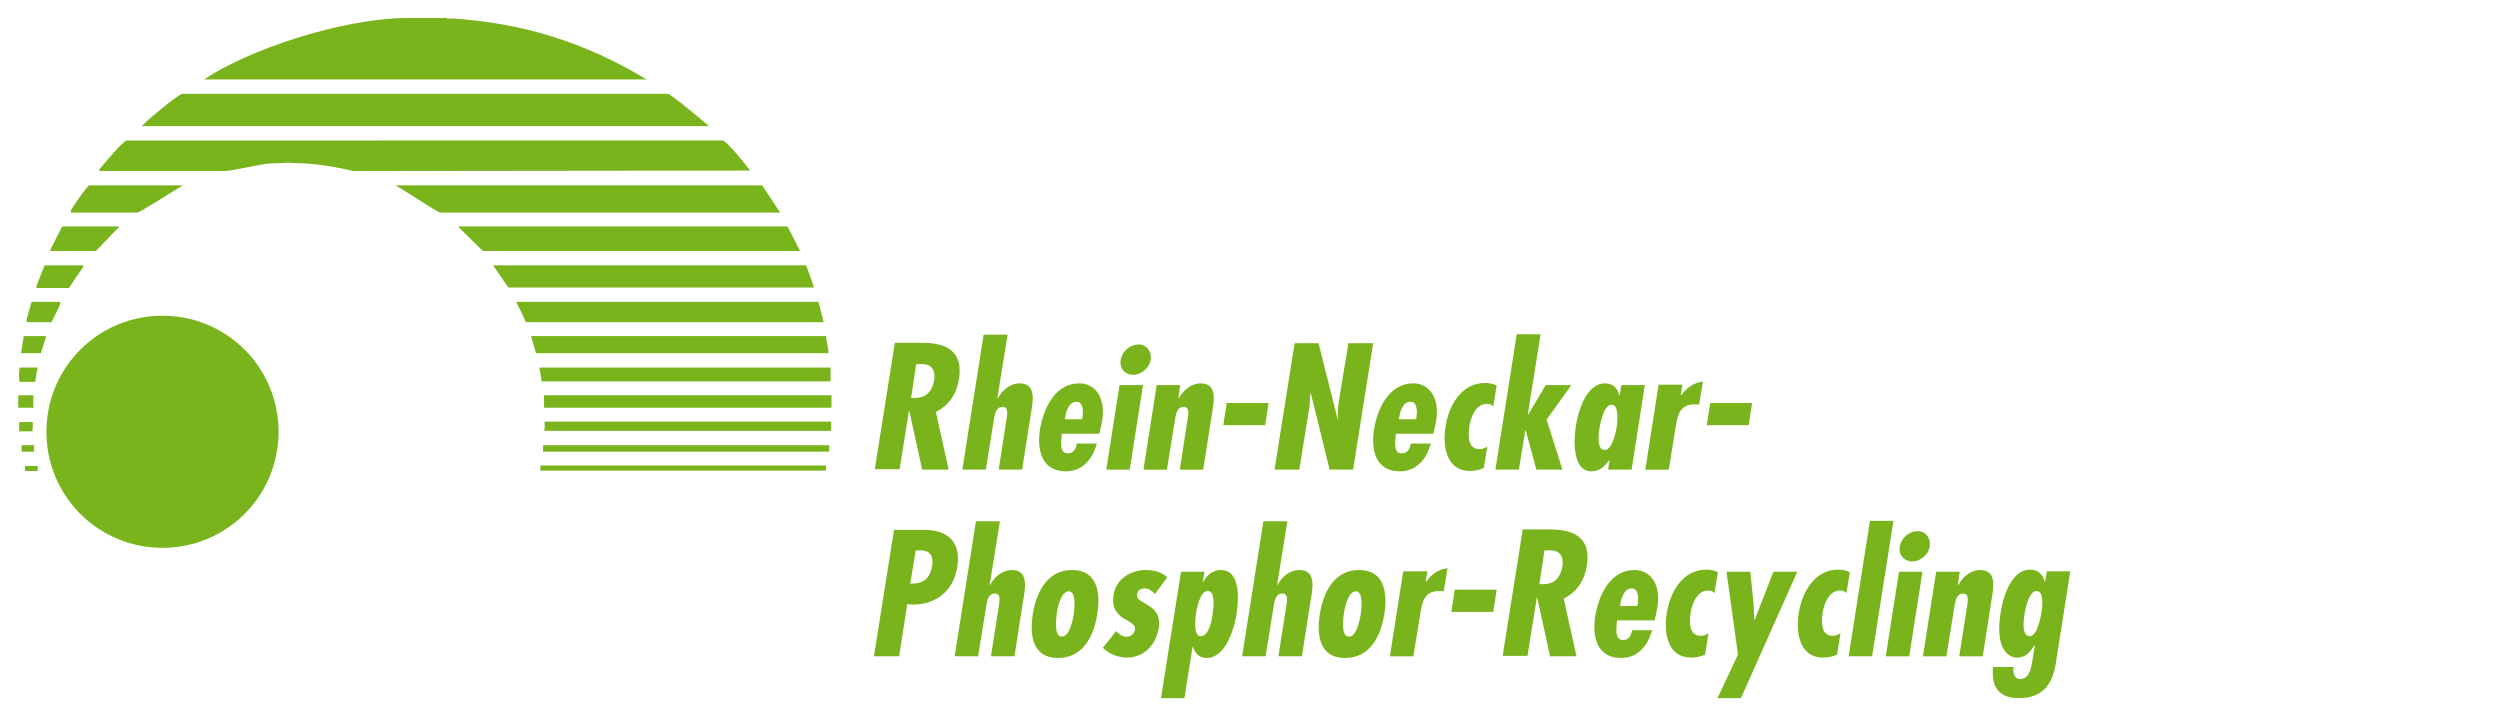 <?xml version="1.0" encoding="utf-8"?>
<!-- Generator: Adobe Illustrator 24.3.0, SVG Export Plug-In . SVG Version: 6.00 Build 0)  -->
<svg version="1.1" xmlns="http://www.w3.org/2000/svg" xmlns:xlink="http://www.w3.org/1999/xlink" x="0px" y="0px"
	 viewBox="0 0 796.54 230.88" style="enable-background:new 0 0 796.54 230.88;" xml:space="preserve">
<style type="text/css">
	.st0{fill:#7AB41D;}
	.st1{display:none;fill:#7AB41D;}
	.st2{display:none;}
	.st3{display:inline;fill:#F39200;}
	.st4{display:inline;fill:#009FE3;}
	.st5{display:inline;opacity:0.45;}
	.st6{fill:#E6007E;}
</style>
<g id="Ebene_1">
</g>
<g id="Platzhalter" class="st2">
	<rect x="-31.04" y="225.22" class="st3" width="841.61" height="97.57"/>
	<rect x="-31.04" y="-55.62" class="st3" width="841.89" height="61.2"/>
	<rect x="-31.04" y="-55.62" class="st3" width="37.14" height="378.42"/>
	<rect x="795.11" y="-55.81" class="st3" width="37.14" height="378.42"/>
	<rect x="275.6" y="149.95" class="st3" width="556.65" height="16.94"/>
	<rect x="264.93" y="-54.78" class="st3" width="13.26" height="377.58"/>
	<rect x="371.39" y="-14.55" class="st3" width="17.63" height="177.34"/>
	<rect x="273.37" y="91.61" class="st3" width="532.51" height="14.58"/>
</g>
<g id="Ebene_3">
	<g>
		<g>
			<g>
				<path class="st0" d="M141.63,5.58c0.29,0,0.59,0.29,0.88,0.29c1.77,0,2.21,0,3.54,0.15c19.59,1.47,39.63,6.92,59.96,19.3H65.03
					c13.11-8.99,43.46-19.59,65.11-19.59h11.49V5.58z"/>
			</g>
		</g>
		<g>
			<g>
				<path class="st0" d="M212.78,29.88c0.88,0,10.61,8.1,13.11,10.31H45.14c2.36-2.5,11.93-10.31,12.96-10.31H212.78z"/>
			</g>
		</g>
		<g>
			<g>
				<path class="st0" d="M230.31,44.76c1.03,0,7.22,7.51,8.69,9.58l-126.54,0.15c-4.57-1.18-9.43-1.92-14.29-2.36l-6.33-0.29
					l-6.48,0.29c-2.21,0.15-11.34,2.36-13.85,2.36H31.73c0,0,0-0.29-0.15-0.44c1.77-2.06,7.66-9.28,8.84-9.28
					C40.43,44.76,230.31,44.76,230.31,44.76z"/>
			</g>
		</g>
		<g>
			<g>
				<path class="st0" d="M58.25,59.05c-5.3,3.24-13.85,8.69-14.44,8.69H22.6v-0.59c0-0.59,5.3-8.1,5.89-8.1H58.25z"/>
			</g>
		</g>
		<g>
			<g>
				<path class="st0" d="M248.58,67.74H140.3c-0.88,0-9.72-6.04-14.29-8.69h116.82L248.58,67.74z"/>
			</g>
		</g>
	</g>
	<polygon class="st0" points="38.07,72.16 30.56,79.97 16.12,79.97 16.12,79.38 19.8,72.16 	"/>
	<polygon class="st0" points="250.94,72.16 254.92,79.97 153.86,79.97 145.9,72.16 	"/>
	<g>
		<g>
			<g>
				<path class="st0" d="M26.43,84.54c0,0,0,0.29,0.15,0.44c-1.62,2.21-3.09,4.42-4.57,6.78H11.7c0,0,0-0.29-0.15-0.44l2.65-6.78
					H26.43z"/>
			</g>
		</g>
		<g>
			<g>
				<path class="st0" d="M256.83,84.54c0.88,2.36,1.77,4.57,2.5,7.07h-97.37l-4.86-7.07H256.83z"/>
			</g>
		</g>
		<g>
			<g>
				<path class="st0" d="M19.21,96.18v0.59c0,0.29-1.77,3.83-2.8,5.89H8.61c0-0.29-0.15-0.15-0.15-0.59s1.03-3.98,1.62-5.89H19.21z"
					/>
			</g>
		</g>
		<g>
			<g>
				<path class="st0" d="M260.81,96.18l1.62,6.48h-94.87c-0.88-2.06-1.92-4.12-3.09-6.48H260.81z"/>
			</g>
		</g>
		<g>
			<g>
				<path class="st0" d="M14.35,107.08c0.15,0,0.29,0,0.29,0.44c0,0.29-1.18,3.24-1.62,5.01H6.69l0.88-5.45
					C7.57,107.08,14.35,107.08,14.35,107.08z"/>
			</g>
		</g>
	</g>
	<polygon class="st0" points="263.16,107.08 264.05,112.53 170.8,112.53 169.18,107.08 	"/>
	<g>
		<g>
			<g>
				<path class="st0" d="M11.99,117.1c-0.29,1.77-0.59,2.95-0.74,4.57H6.25c-0.29-1.03-0.29-2.06,0-4.57H11.99z"/>
			</g>
		</g>
		<g>
			<g>
				<path class="st0" d="M264.64,117.1v4.42h-92.07c-0.15-1.47-0.44-2.95-0.74-4.42H264.64z"/>
			</g>
		</g>
		<g>
			<g>
				<path class="st0" d="M10.67,125.93c0,1.47-0.15,2.65,0,3.98H5.81v-3.98H10.67z"/>
			</g>
		</g>
		<g>
			<g>
				<path class="st0" d="M264.93,125.93v3.98H173.3c0.15-1.03,0-1.92,0-3.98H264.93z"/>
			</g>
		</g>
		<g>
			<g>
				<path class="st0" d="M10.37,137.42H6.1v-2.95h4.42C10.37,134.77,10.52,135.07,10.37,137.42"/>
			</g>
		</g>
		<g>
			<g>
				<path class="st0" d="M264.79,134.33c0.15,0.44,0,0.74,0,2.95h-91.34c0.15-1.47,0.15-2.06,0-2.95H264.79z"/>
			</g>
		</g>
		<g>
			<g>
				<path class="st0" d="M10.96,141.84c-0.15,0.59-0.15,1.18,0,2.06H6.84c0.15-0.74,0-1.47,0-2.06H10.96z"/>
			</g>
		</g>
		<g>
			<g>
				<path class="st0" d="M264.2,141.84c0,0.88,0,1.47,0,2.06h-91.19v-2.06H264.2z"/>
			</g>
		</g>
		<g>
			<g>
				<path class="st0" d="M11.85,150.09H8.02c0-0.59-0.15-1.03,0-1.62h3.98v1.62H11.85z"/>
			</g>
		</g>
		<g>
			<g>
				<path class="st0" d="M263.16,148.33c0.15,0.59,0,1.03,0,1.62h-91.04c0-0.59,0.15-1.03,0-1.62H263.16z"/>
			</g>
		</g>
		<g>
			<g>
				<path class="st0" d="M14.79,137.57c0-20.48,16.5-36.98,36.98-36.98s36.98,16.5,36.98,36.98s-16.5,36.98-36.98,36.98
					S14.79,158.05,14.79,137.57"/>
			</g>
		</g>
	</g>
</g>
<g id="Ebene_4">
	<g>
		<path class="st0" d="M286.61,149.63l2.99-18.64h0.14l4.08,18.64l8.44,0l-4.08-18.37c4.35-2.18,6.67-5.99,7.35-10.48
			c1.77-11.02-7.21-11.57-12.38-11.57l-8.03,0l-6.4,40.28l7.89,0V149.63z M291.92,116.02h1.09c4.08-0.27,5.04,2.18,4.63,5.04
			c-0.54,3.27-2.31,5.72-5.99,5.72l-1.36,0L291.92,116.02L291.92,116.02z M313.42,106.49l-6.8,43.14l7.48,0l2.72-16.87
			c0.27-1.36,0.82-3.13,2.59-3.13c2.45,0,1.22,3.67,1.09,5.17l-2.31,14.83l7.48,0l2.72-17.42c0.68-3.95,2.04-10.07-3.54-10.07
			c-2.99,0-5.58,2.18-6.94,4.76h-0.14l3.27-20.28l-7.62,0V106.49z M344.72,133.58l-5.44,0l0.14-0.82c0.27-1.77,1.22-4.76,3.54-4.76
			c2.31,0,2.18,3.27,1.91,5.04L344.72,133.58L344.72,133.58z M350.98,135.07c1.77-8.44-2.18-12.93-7.08-12.93
			c-7.89,0-11.43,8.17-12.52,14.56c-1.09,6.67,0.54,13.47,8.17,13.47c5.44,0,8.57-3.95,9.93-8.85l-6.4,0
			c-0.27,1.63-0.95,3.13-2.86,3.13c-2.86,0-2.04-4.22-1.91-6.26l11.98,0L350.98,135.07L350.98,135.07z M356.7,122.69l-4.22,26.95
			l7.48,0l4.22-26.95L356.7,122.69L356.7,122.69z M361.05,119.42c2.59,0,5.17-2.18,5.58-4.76c0.41-2.59-1.22-4.9-3.81-4.9
			c-2.72,0-5.17,2.04-5.72,4.76C356.56,117.25,358.33,119.42,361.05,119.42L361.05,119.42z M376.02,122.69l-7.48,0l-4.22,26.95
			l7.48,0l2.72-16.87c0.27-1.36,0.82-3.13,2.59-3.13c2.45,0,1.22,3.67,1.09,5.17l-2.31,14.83l7.48,0l2.72-17.42
			c0.68-3.95,2.04-10.07-3.54-10.07c-2.99,0-5.58,2.18-6.94,4.76h-0.14L376.02,122.69L376.02,122.69z M390.85,128.4l-1.09,7.08
			l13.34,0l1.09-7.08L390.85,128.4L390.85,128.4z M412.49,109.35l-6.4,40.28l7.89,0l2.99-18.51l0.27-1.63l0.27-4.08l0.14-0.14
			l5.99,24.36l7.48,0l6.4-40.28l-7.89,0l-2.99,18.1c-0.27,2.04-0.54,4.22-0.27,6.12l-0.14,0.14l-6.12-24.36L412.49,109.35
			L412.49,109.35z M451.14,133.58l-5.44,0l0.14-0.82c0.27-1.77,1.22-4.76,3.54-4.76c2.31,0,2.18,3.27,1.91,5.04L451.14,133.58
			L451.14,133.58z M457.4,135.07c1.77-8.44-2.18-12.93-7.08-12.93c-7.89,0-11.43,8.17-12.52,14.56c-1.09,6.67,0.54,13.47,8.17,13.47
			c5.44,0,8.57-3.95,9.93-8.85l-6.4,0c-0.27,1.63-0.95,3.13-2.86,3.13c-2.86,0-2.04-4.22-1.91-6.26l11.98,0L457.4,135.07
			L457.4,135.07z M473.87,142.29c-0.82,0.54-1.63,0.82-2.45,0.82c-3.81,0-3.67-4.35-3.27-7.21c0.41-2.72,1.91-7.21,5.58-7.21
			c0.95,0,1.5,0.27,2.04,0.82l1.09-6.67c-1.09-0.54-2.31-0.82-3.67-0.82c-7.76,0-11.7,7.48-12.66,14.15
			c-0.95,6.12,0.41,13.88,7.76,13.88c1.5,0,2.99-0.27,4.49-0.95L473.87,142.29L473.87,142.29z M483.26,106.49l-6.8,43.14l7.48,0
			l2.04-12.52h0.14l3.4,12.52l8.3,0l-5.04-15.92l7.89-11.02l-8.17,0l-5.58,9.39h-0.14l4.08-25.58L483.26,106.49L483.26,106.49z
			 M511.29,143.37c-2.72,0-1.91-5.58-1.63-7.21c0.27-1.5,1.36-7.21,3.81-7.21c2.59,0,1.77,5.72,1.63,7.21
			C514.83,137.52,513.74,143.37,511.29,143.37L511.29,143.37z M512.38,149.63l7.48,0l4.22-26.95l-7.48,0l-0.54,3.27h-0.14
			c-0.54-2.18-1.91-3.81-4.49-3.81c-6.26,0-8.71,9.39-9.39,14.02c-0.68,4.35-0.95,14.02,5.04,14.02c2.45,0,4.22-1.5,5.58-3.54h0.14
			L512.38,149.63L512.38,149.63z M528.44,122.69l-4.22,26.95l7.48,0l2.18-13.47c0.68-3.95,1.22-7.35,6.26-7.35
			c0.41,0,0.82,0,1.22,0.14l1.22-7.35c-2.99,0.27-5.04,1.91-6.8,4.22l-0.27,0l0.54-3.27l-7.62,0V122.69z M544.9,128.4l-1.09,7.08
			l13.34,0l1.09-7.08L544.9,128.4L544.9,128.4z"/>
		<path class="st0" d="M286.48,209.1l2.59-16.6l1.77,0.14c7.35,0,12.93-4.35,14.15-11.84c2.04-12.93-10.07-11.98-11.84-11.98l-8.3,0
			l-6.4,40.28H286.48L286.48,209.1z M291.78,175.35h1.5c3.4,0,4.22,2.31,3.67,5.17c-0.68,4.08-3.13,5.58-6.94,5.44L291.78,175.35
			L291.78,175.35z M310.97,165.96l-6.8,43.14l7.48,0l2.72-16.87c0.27-1.36,0.82-3.13,2.59-3.13c2.45,0,1.22,3.67,1.09,5.17
			l-2.31,14.83l7.48,0l2.72-17.42c0.68-3.95,2.04-10.07-3.54-10.07c-2.99,0-5.58,2.18-6.94,4.76h-0.14l3.27-20.28l-7.62,0V165.96z
			 M341.59,181.61c-8.03,0-11.43,7.21-12.52,14.02c-1.09,6.94,0,14.02,8.03,14.02c8.03,0,11.43-7.08,12.52-14.02
			C350.71,188.83,349.62,181.61,341.59,181.61L341.59,181.61z M340.5,188.42c2.59,0,1.77,5.72,1.63,7.21
			c-0.27,1.5-1.22,7.21-3.81,7.21c-2.59,0-1.77-5.72-1.63-7.21C336.83,194.13,337.92,188.42,340.5,188.42L340.5,188.42z
			 M371.94,183.93c-1.91-1.63-4.08-2.31-6.8-2.31c-4.76,0-9.53,2.72-10.34,7.89c-1.36,8.57,7.48,7.62,6.8,11.16
			c-0.27,1.36-1.36,2.18-2.59,2.18c-1.5,0-2.45-0.82-3.4-1.77l-4.22,5.31c1.91,1.91,4.76,3.13,7.62,3.13
			c5.58,0,9.25-4.08,10.21-9.39c1.22-8.03-7.35-7.48-6.94-10.61c0.14-1.22,0.95-2.04,2.31-2.04c1.5,0,2.45,0.82,3.4,1.77
			L371.94,183.93L371.94,183.93z M382.55,202.71c-2.45,0-1.63-5.85-1.5-7.21c0.27-1.5,1.22-7.21,3.81-7.21
			c2.45,0,1.77,5.72,1.5,7.21C386.23,197.26,385.28,202.71,382.55,202.71L382.55,202.71z M383.78,182.16l-7.48,0l-6.4,40.28l7.48,0
			l2.59-16.33h0.14c0.68,2.04,1.91,3.54,4.35,3.54c6.12,0,8.85-9.66,9.53-14.02c0.68-4.63,1.36-14.02-5.04-14.02
			c-2.45,0-4.49,1.63-5.58,3.81h-0.14L383.78,182.16L383.78,182.16z M402.56,165.96l-6.8,43.14l7.48,0l2.72-16.87
			c0.27-1.36,0.82-3.13,2.59-3.13c2.45,0,1.22,3.67,1.09,5.17l-2.31,14.83l7.48,0l2.72-17.42c0.68-3.95,2.04-10.07-3.54-10.07
			c-2.99,0-5.58,2.18-6.94,4.76h-0.14l3.27-20.28l-7.62,0V165.96z M433.04,181.61c-8.03,0-11.43,7.21-12.52,14.02
			c-1.09,6.94,0,14.02,8.03,14.02c8.03,0,11.43-7.08,12.52-14.02C442.16,188.83,441.07,181.61,433.04,181.61L433.04,181.61z
			 M431.95,188.42c2.59,0,1.77,5.72,1.63,7.21c-0.27,1.5-1.22,7.21-3.81,7.21c-2.59,0-1.77-5.72-1.63-7.21
			C428.41,194.13,429.37,188.42,431.95,188.42L431.95,188.42z M447.06,182.16l-4.22,26.95l7.48,0l2.18-13.47
			c0.68-3.95,1.22-7.35,6.26-7.35c0.41,0,0.82,0,1.22,0.14l1.22-7.35c-2.99,0.27-5.04,1.91-6.8,4.22h-0.14l0.54-3.27l-7.76,0V182.16
			z M463.52,187.87l-1.09,7.08l13.34,0l1.09-7.08L463.52,187.87L463.52,187.87z M486.66,209.1l2.99-18.64h0.14l4.08,18.64l8.44,0
			l-4.08-18.37c4.35-2.18,6.67-5.99,7.35-10.48c1.77-11.02-7.21-11.57-12.38-11.57l-8.03,0l-6.4,40.28l7.89,0V209.1z M492.1,175.35
			h1.09c4.08-0.27,5.04,2.18,4.63,5.04c-0.54,3.27-2.31,5.72-5.99,5.72h-1.36L492.1,175.35L492.1,175.35z M521.63,193.05l-5.44,0
			l0.14-0.82c0.27-1.77,1.22-4.76,3.54-4.76c2.31,0,2.18,3.27,1.91,5.04L521.63,193.05L521.63,193.05z M527.89,194.54
			c1.77-8.44-2.18-12.93-7.08-12.93c-7.89,0-11.43,8.17-12.52,14.56c-1.09,6.67,0.54,13.47,8.17,13.47c5.44,0,8.57-3.95,9.93-8.85
			l-6.4,0c-0.27,1.63-0.95,3.13-2.86,3.13c-2.86,0-2.04-4.22-1.91-6.26l11.98,0L527.89,194.54L527.89,194.54z M544.36,201.76
			c-0.82,0.54-1.63,0.82-2.45,0.82c-3.81,0-3.67-4.35-3.27-7.21c0.41-2.72,1.91-7.21,5.58-7.21c0.95,0,1.5,0.27,2.04,0.82l1.09-6.67
			c-1.09-0.54-2.31-0.82-3.67-0.82c-7.76,0-11.7,7.48-12.66,14.15c-0.95,6.12,0.41,13.88,7.76,13.88c1.5,0,2.99-0.27,4.49-0.95
			L544.36,201.76L544.36,201.76z M550.08,182.16l3.67,26.4l-6.53,13.88l7.48,0l17.96-40.28l-7.62,0l-5.99,15.38h-0.14l-0.14-4.49
			l-1.09-10.89L550.08,182.16L550.08,182.16z M586.41,201.76c-0.82,0.54-1.63,0.82-2.45,0.82c-3.81,0-3.67-4.35-3.27-7.21
			c0.41-2.72,1.91-7.21,5.58-7.21c0.95,0,1.5,0.27,2.04,0.82l1.09-6.67c-1.09-0.54-2.31-0.82-3.67-0.82
			c-7.76,0-11.7,7.48-12.66,14.15c-0.95,6.12,0.41,13.88,7.76,13.88c1.5,0,2.99-0.27,4.49-0.95L586.41,201.76L586.41,201.76z
			 M595.8,165.96L589,209.1l7.48,0l6.8-43.14L595.8,165.96L595.8,165.96z M605.05,182.16l-4.22,26.95l7.48,0l4.22-26.95
			L605.05,182.16L605.05,182.16z M609.27,178.89c2.59,0,5.17-2.18,5.58-4.76c0.41-2.59-1.22-4.9-3.81-4.9
			c-2.72,0-5.17,2.04-5.72,4.76C604.78,176.72,606.69,178.89,609.27,178.89L609.27,178.89z M624.38,182.16l-7.48,0l-4.22,26.95
			l7.48,0l2.72-16.87c0.27-1.36,0.82-3.13,2.59-3.13c2.45,0,1.22,3.67,1.09,5.17l-2.31,14.83l7.48,0l2.72-17.42
			c0.68-3.95,2.04-10.07-3.54-10.07c-2.99,0-5.58,2.18-6.94,4.76h-0.14L624.38,182.16L624.38,182.16z M646.7,202.71
			c-2.72,0-1.91-5.58-1.63-7.21c0.27-1.5,1.36-7.21,3.81-7.21c2.59,0,1.77,5.72,1.5,7.21C650.1,196.99,649.01,202.71,646.7,202.71
			L646.7,202.71z M634.99,212.64c-0.54,6.12,1.77,9.8,8.17,9.8c6.53,0,10.61-3.13,11.84-11.02l4.63-29.39l-7.48,0l-0.54,3.27h-0.14
			c-0.54-2.18-2.04-3.81-4.63-3.81c-6.4,0-8.85,9.66-9.53,14.43c-0.41,2.99-0.54,6.4,0.27,9.12c0.82,2.31,2.31,4.49,5.17,4.49
			c2.59,0,4.22-1.91,5.44-3.95h0.14l-0.54,3.4c-0.41,2.31-0.68,7.35-4.08,7.35c-2.18,0-2.31-2.18-2.18-3.81l-6.53,0V212.64z"/>
	</g>
</g>
<g id="Ebene_6" class="st2">
	<rect x="0.14" class="st4" width="778.13" height="5.67"/>
	<rect x="0.13" y="225.21" class="st4" width="778.13" height="5.67"/>
	
		<rect x="661.15" y="113.77" transform="matrix(-1.042606e-05 1 -1 -1.042606e-05 892.037 -658.828)" class="st4" width="228.56" height="5.67"/>
	
		<rect x="-111.31" y="113.77" transform="matrix(-1.042606e-05 1 -1 -1.042606e-05 119.57 113.631)" class="st4" width="228.56" height="5.67"/>
</g>
<g id="Ebene_5" class="st2">
</g>
</svg>
